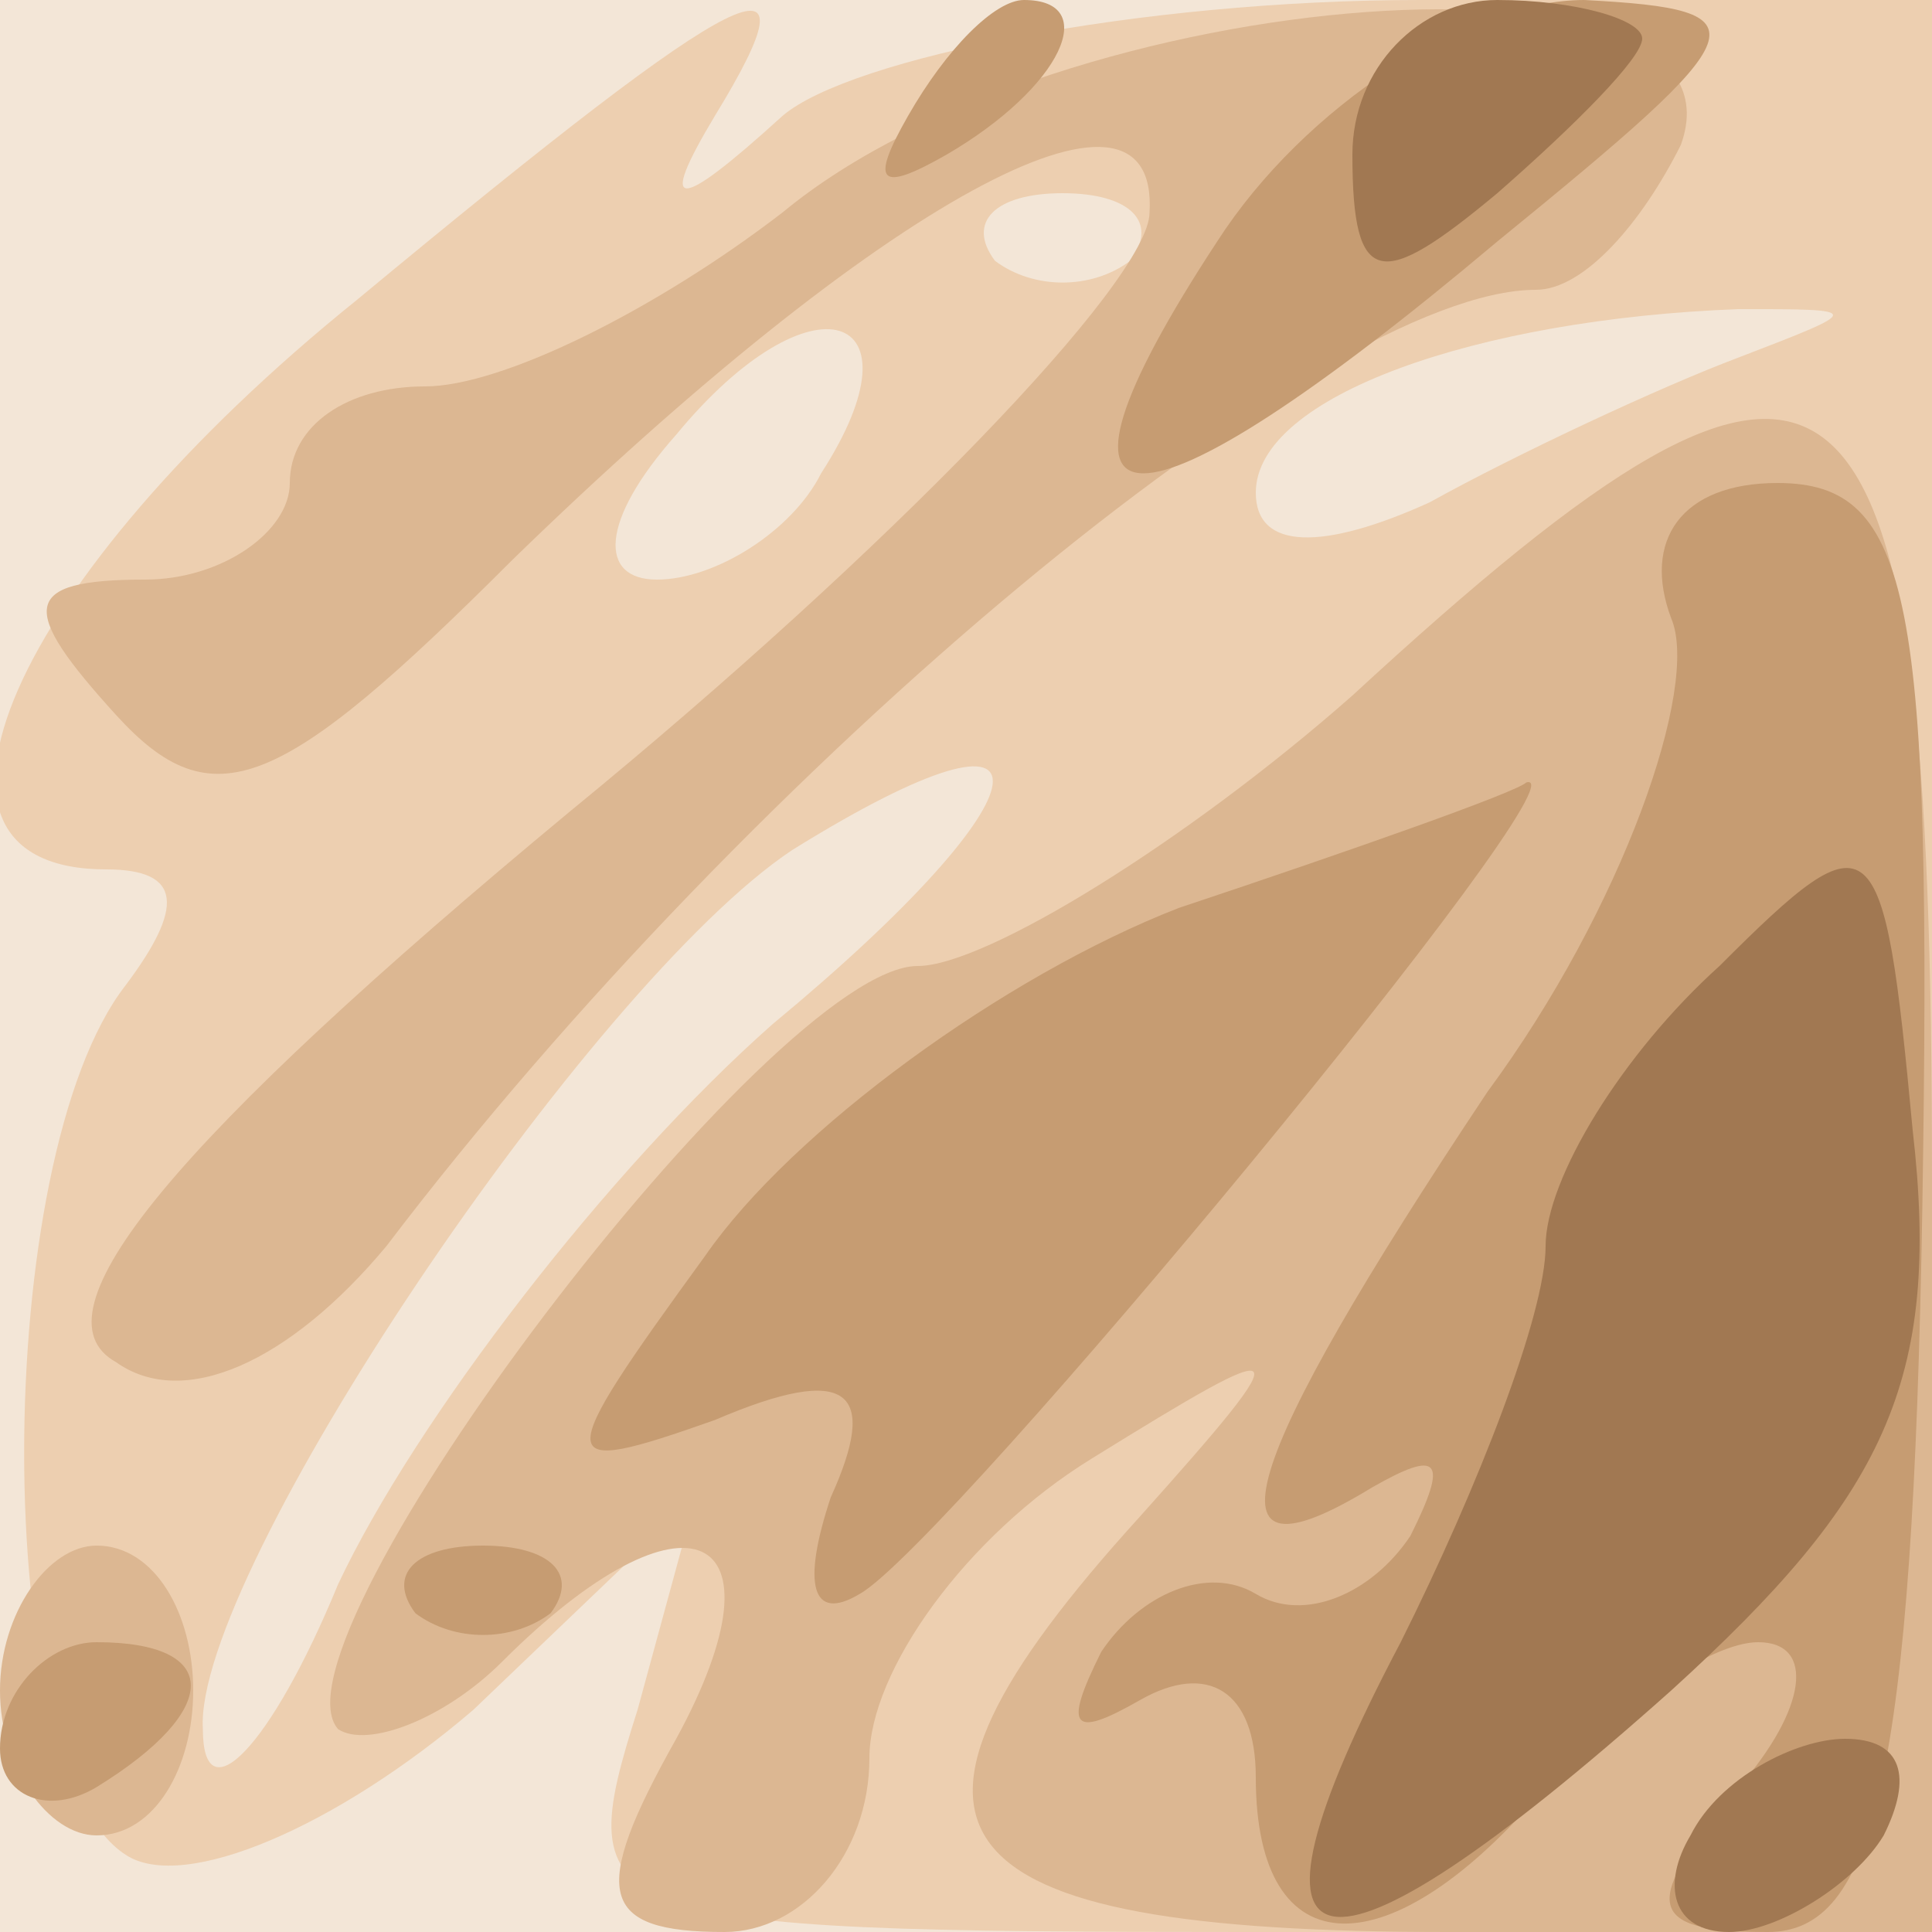 <svg xmlns="http://www.w3.org/2000/svg" xmlns:xlink="http://www.w3.org/1999/xlink" width="2048" height="2048"><g><svg xmlns="http://www.w3.org/2000/svg" xmlns:xlink="http://www.w3.org/1999/xlink" width="2048" height="2048"/><svg xmlns="http://www.w3.org/2000/svg" width="2048" height="2048" version="1.0" viewBox="0 0 2048 2048"><g fill="#f3e6d7" transform="matrix(10.24 0 0 -10.24 0 2048)"><path d="M0 100V0h200v200H0V100z"/></g></svg><svg xmlns="http://www.w3.org/2000/svg" width="2048" height="2048" version="1.0" viewBox="0 0 2048 2048"><g fill="#edcfb0" transform="matrix(10.24 0 0 -10.24 0 2048)"><path d="M37 169c-36-29-49-59-26-59 8 0 8-4 2-12C-1 80-1 17 13 8c6-4 22 3 36 15l23 22-6-22C59 1 61 0 129 0h71v200h-53c-29 0-59-6-66-12-11-10-13-10-7 0 11 18 4 15-37-19zm80 4c-4-3-10-3-14 0-3 4 0 7 7 7s10-3 7-7zm-32-22c-3-6-11-11-17-11s-6 6 2 15c14 17 26 13 15-4zm95 12c-8-3-23-10-32-15-11-5-18-5-18 1 0 10 23 18 50 19 13 0 13 0 0-5zM80 94C63 79 43 53 35 36c-7-17-14-24-14-15-1 16 40 77 61 91 29 18 27 6-2-18z"/></g></svg><svg xmlns="http://www.w3.org/2000/svg" width="2048" height="2048" version="1.0" viewBox="0 0 2048 2048"><g fill="#dcb792" transform="matrix(10.24 0 0 -10.24 0 2048)"><path d="M81 178c-13-10-29-18-37-18s-14-4-14-10c0-5-7-10-15-10-13 0-13-3-3-14s17-8 41 16c38 37 67 53 66 36 0-7-27-35-60-62C18 82 3 64 12 59c7-5 18 0 28 12 38 50 97 99 119 99 5 0 11 7 15 15 8 22-64 17-93-7zm59-50c-17-15-38-28-45-28-15 0-68-70-60-79 3-2 11 1 17 7 19 19 30 14 18-8-9-16-8-20 5-20 8 0 15 8 15 18 0 9 10 23 23 31 21 13 22 13 5-6C88 10 96 0 150 0h50v78c0 90-9 97-60 50zM0 25c0-8 5-15 10-15 6 0 10 7 10 15s-4 15-10 15C5 40 0 33 0 25z"/></g></svg><svg xmlns="http://www.w3.org/2000/svg" width="2048" height="2048" version="1.0" viewBox="0 0 2048 2048"><g fill="#c69c72" transform="matrix(10.24 0 0 -10.24 0 2048)"><path d="M94 188c-4-7-3-8 4-4 12 7 16 16 8 16-3 0-8-5-12-12zm32-13c-21-32-9-32 29 0 27 22 28 24 9 25-12 0-29-11-38-25zm47-39c3-7-5-30-19-49-26-39-30-52-12-41 7 4 8 3 4-5-4-6-11-9-16-6s-12 0-16-6c-4-8-3-9 4-5s12 1 12-8c0-20 14-20 30-1 7 8 17 15 22 15 6 0 5-7-2-15-10-12-10-15 3-15 11 0 15 16 16 75 1 63-1 75-15 75-10 0-14-6-11-14zm-51-30c-18-7-40-23-49-36-16-22-16-23 1-17 14 6 17 3 12-8-3-9-2-13 3-10 9 5 76 86 69 84-1-1-18-7-36-13zM43 33c4-3 10-3 14 0 3 4 0 7-7 7s-10-3-7-7zM0 19c0-5 5-7 10-4 13 8 13 15 0 15-5 0-10-5-10-11z"/></g></svg><svg xmlns="http://www.w3.org/2000/svg" width="2048" height="2048" version="1.0" viewBox="0 0 2048 2048"><g fill="#a17852" transform="matrix(10.24 0 0 -10.24 0 2048)"><path d="M140 184c0-14 3-14 15-4 8 7 15 14 15 16s-7 4-15 4-15-7-15-16zm38-84c-10-9-18-22-18-29s-7-25-15-41c-19-36-9-38 28-5 22 20 28 32 25 58-3 32-4 33-20 17zm-3-90c-3-5-2-10 4-10 5 0 13 5 16 10 3 6 2 10-4 10-5 0-13-4-16-10z"/></g></svg></g></svg>